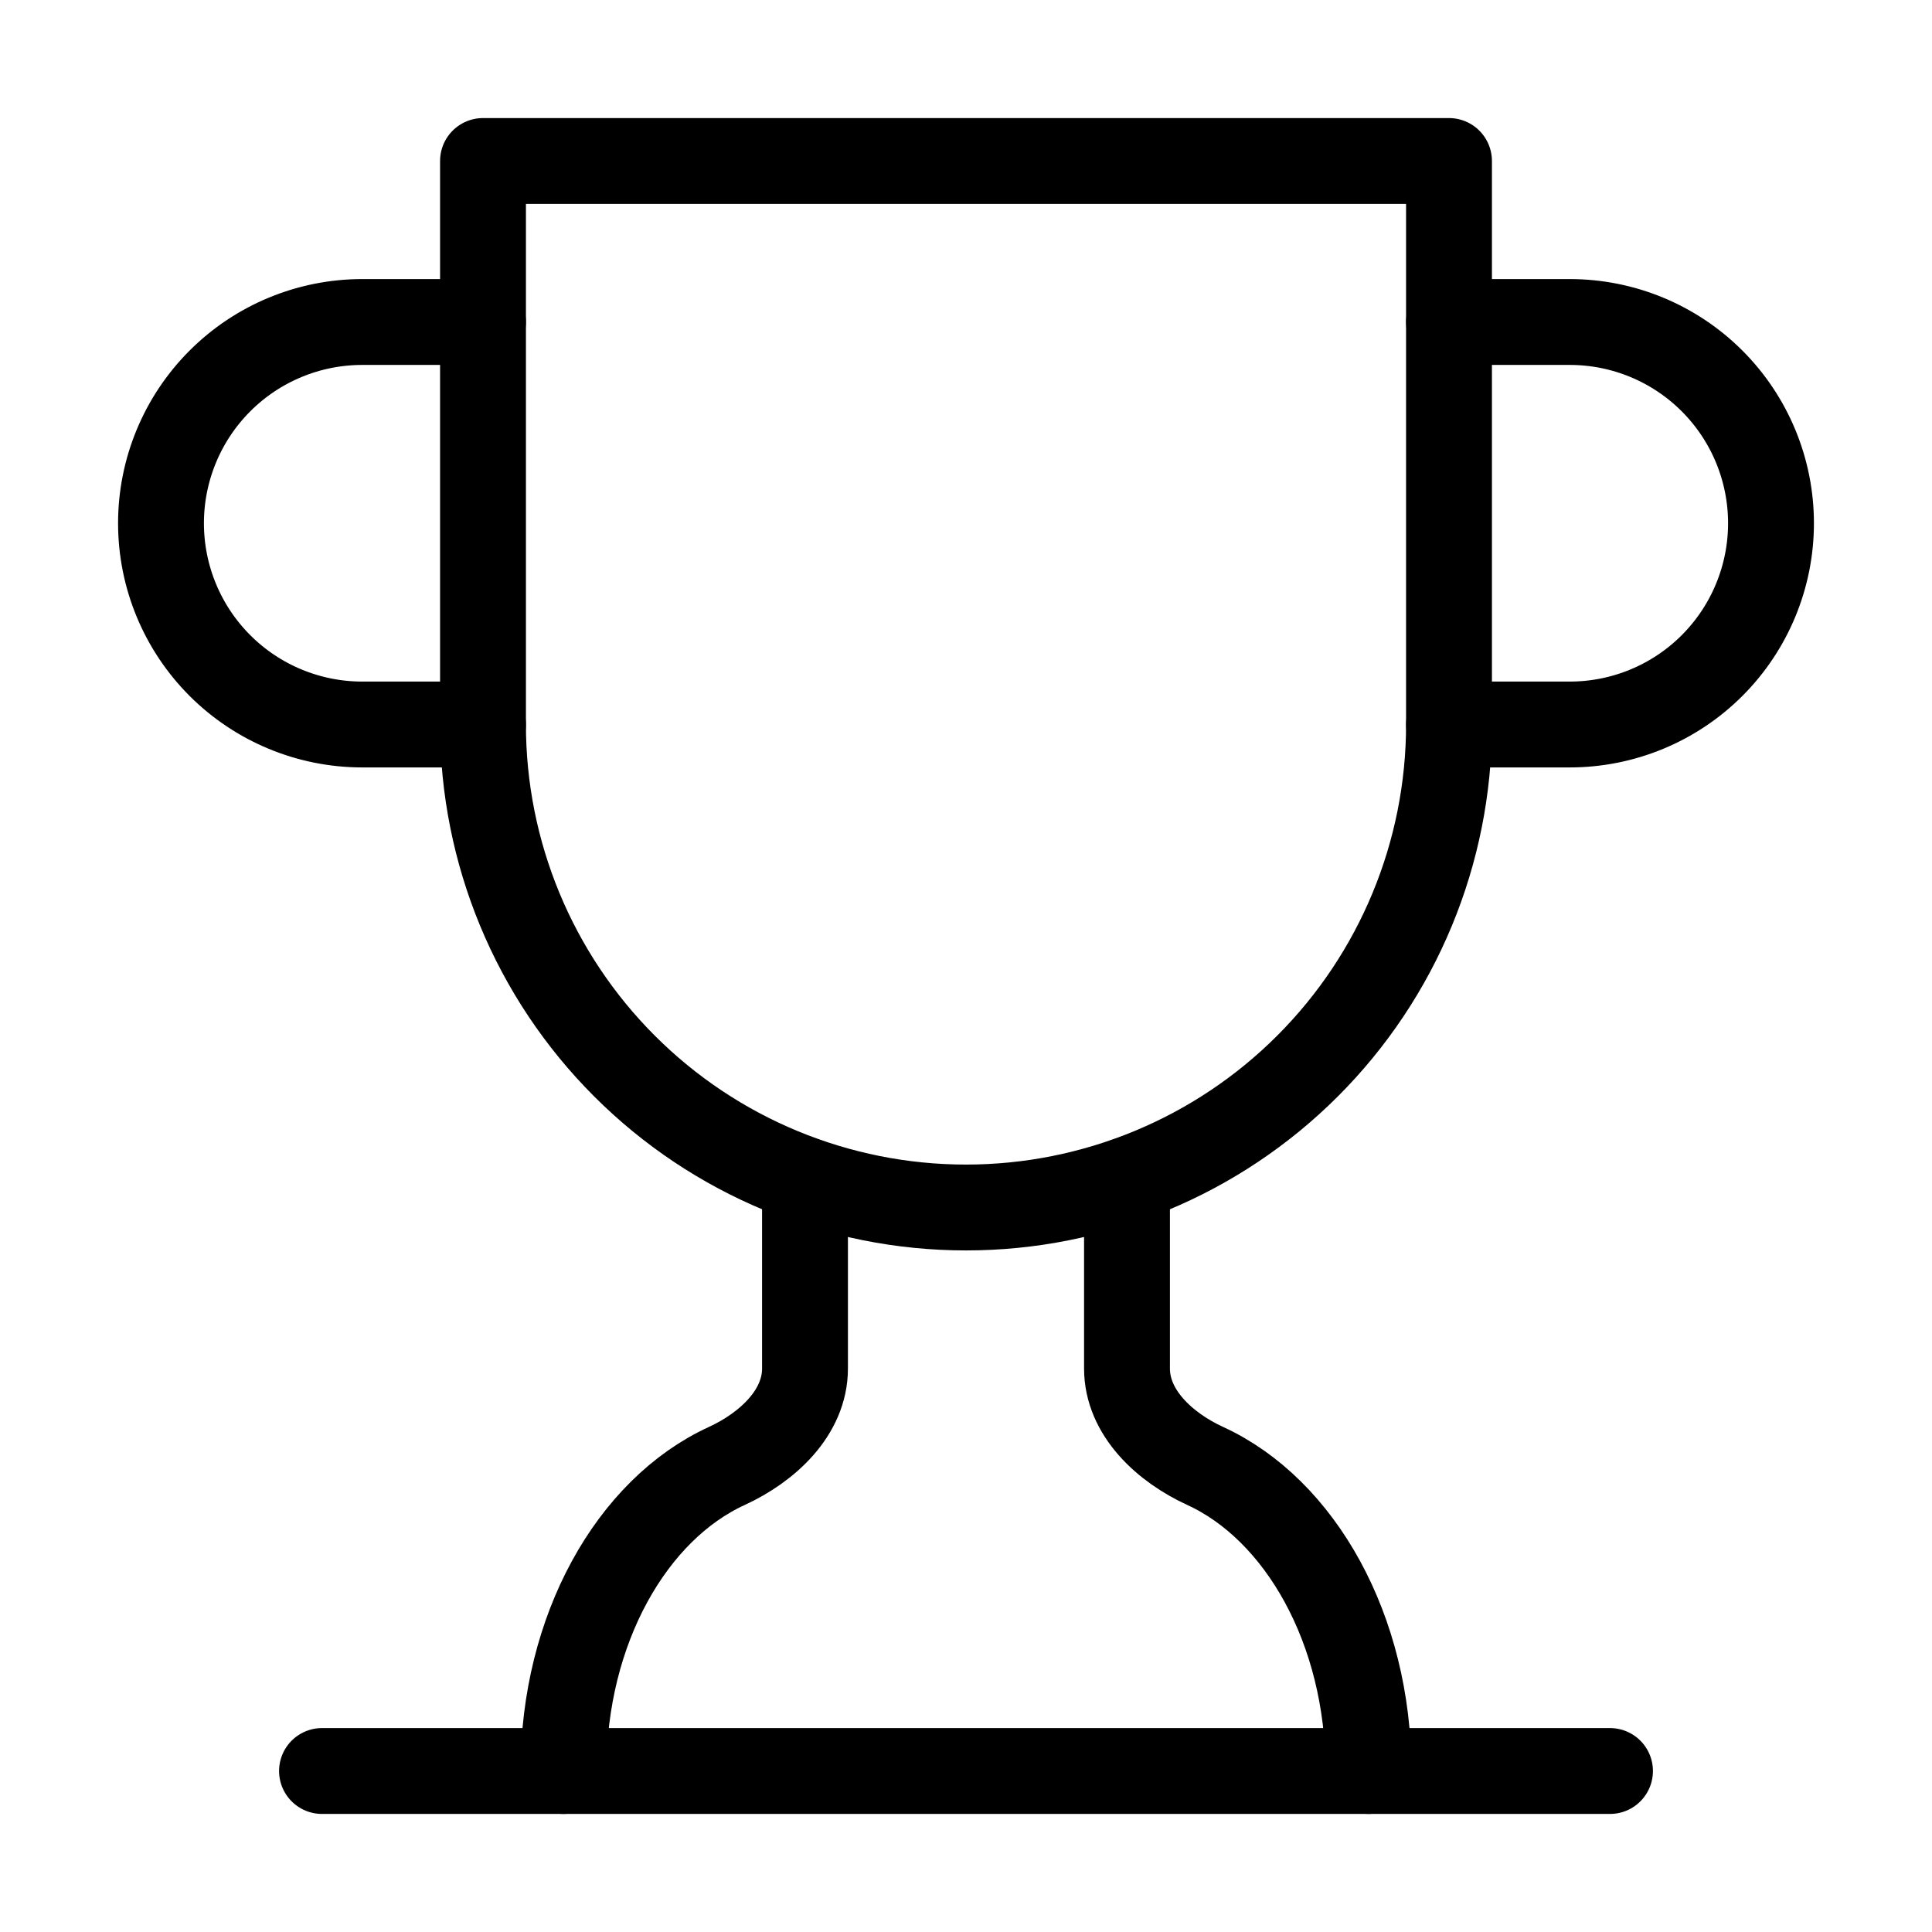 <svg width="75" height="75" viewBox="0 0 75 75" fill="none" xmlns="http://www.w3.org/2000/svg">
<path d="M18.75 28.125H14.062C11.991 28.125 10.003 27.302 8.538 25.837C7.073 24.372 6.25 22.384 6.25 20.312C6.25 18.241 7.073 16.253 8.538 14.788C10.003 13.323 11.991 12.5 14.062 12.5H18.75" stroke="black" stroke-width="3.333" stroke-linecap="round" stroke-linejoin="round"/>
<path d="M56.25 28.125H60.938C63.01 28.125 64.997 27.302 66.462 25.837C67.927 24.372 68.75 22.384 68.75 20.312C68.75 18.241 67.927 16.253 66.462 14.788C64.997 13.323 63.01 12.5 60.938 12.5H56.25" stroke="black" stroke-width="3.333" stroke-linecap="round" stroke-linejoin="round"/>
<path d="M12.5 68.75H62.5" stroke="black" stroke-width="3.333" stroke-linecap="round" stroke-linejoin="round"/>
<path d="M31.25 45.812V53.125C31.25 54.844 29.781 56.188 28.219 56.906C24.531 58.594 21.875 63.25 21.875 68.75" stroke="black" stroke-width="3.333" stroke-linecap="round" stroke-linejoin="round"/>
<path d="M43.75 45.812V53.125C43.75 54.844 45.219 56.188 46.781 56.906C50.469 58.594 53.125 63.25 53.125 68.75" stroke="black" stroke-width="3.333" stroke-linecap="round" stroke-linejoin="round"/>
<path d="M56.25 6.25H18.75V28.125C18.75 33.098 20.725 37.867 24.242 41.383C27.758 44.9 32.527 46.875 37.5 46.875C42.473 46.875 47.242 44.9 50.758 41.383C54.275 37.867 56.25 33.098 56.25 28.125V6.25Z" stroke="black" stroke-width="3.333" stroke-linecap="round" stroke-linejoin="round"/>
</svg>
